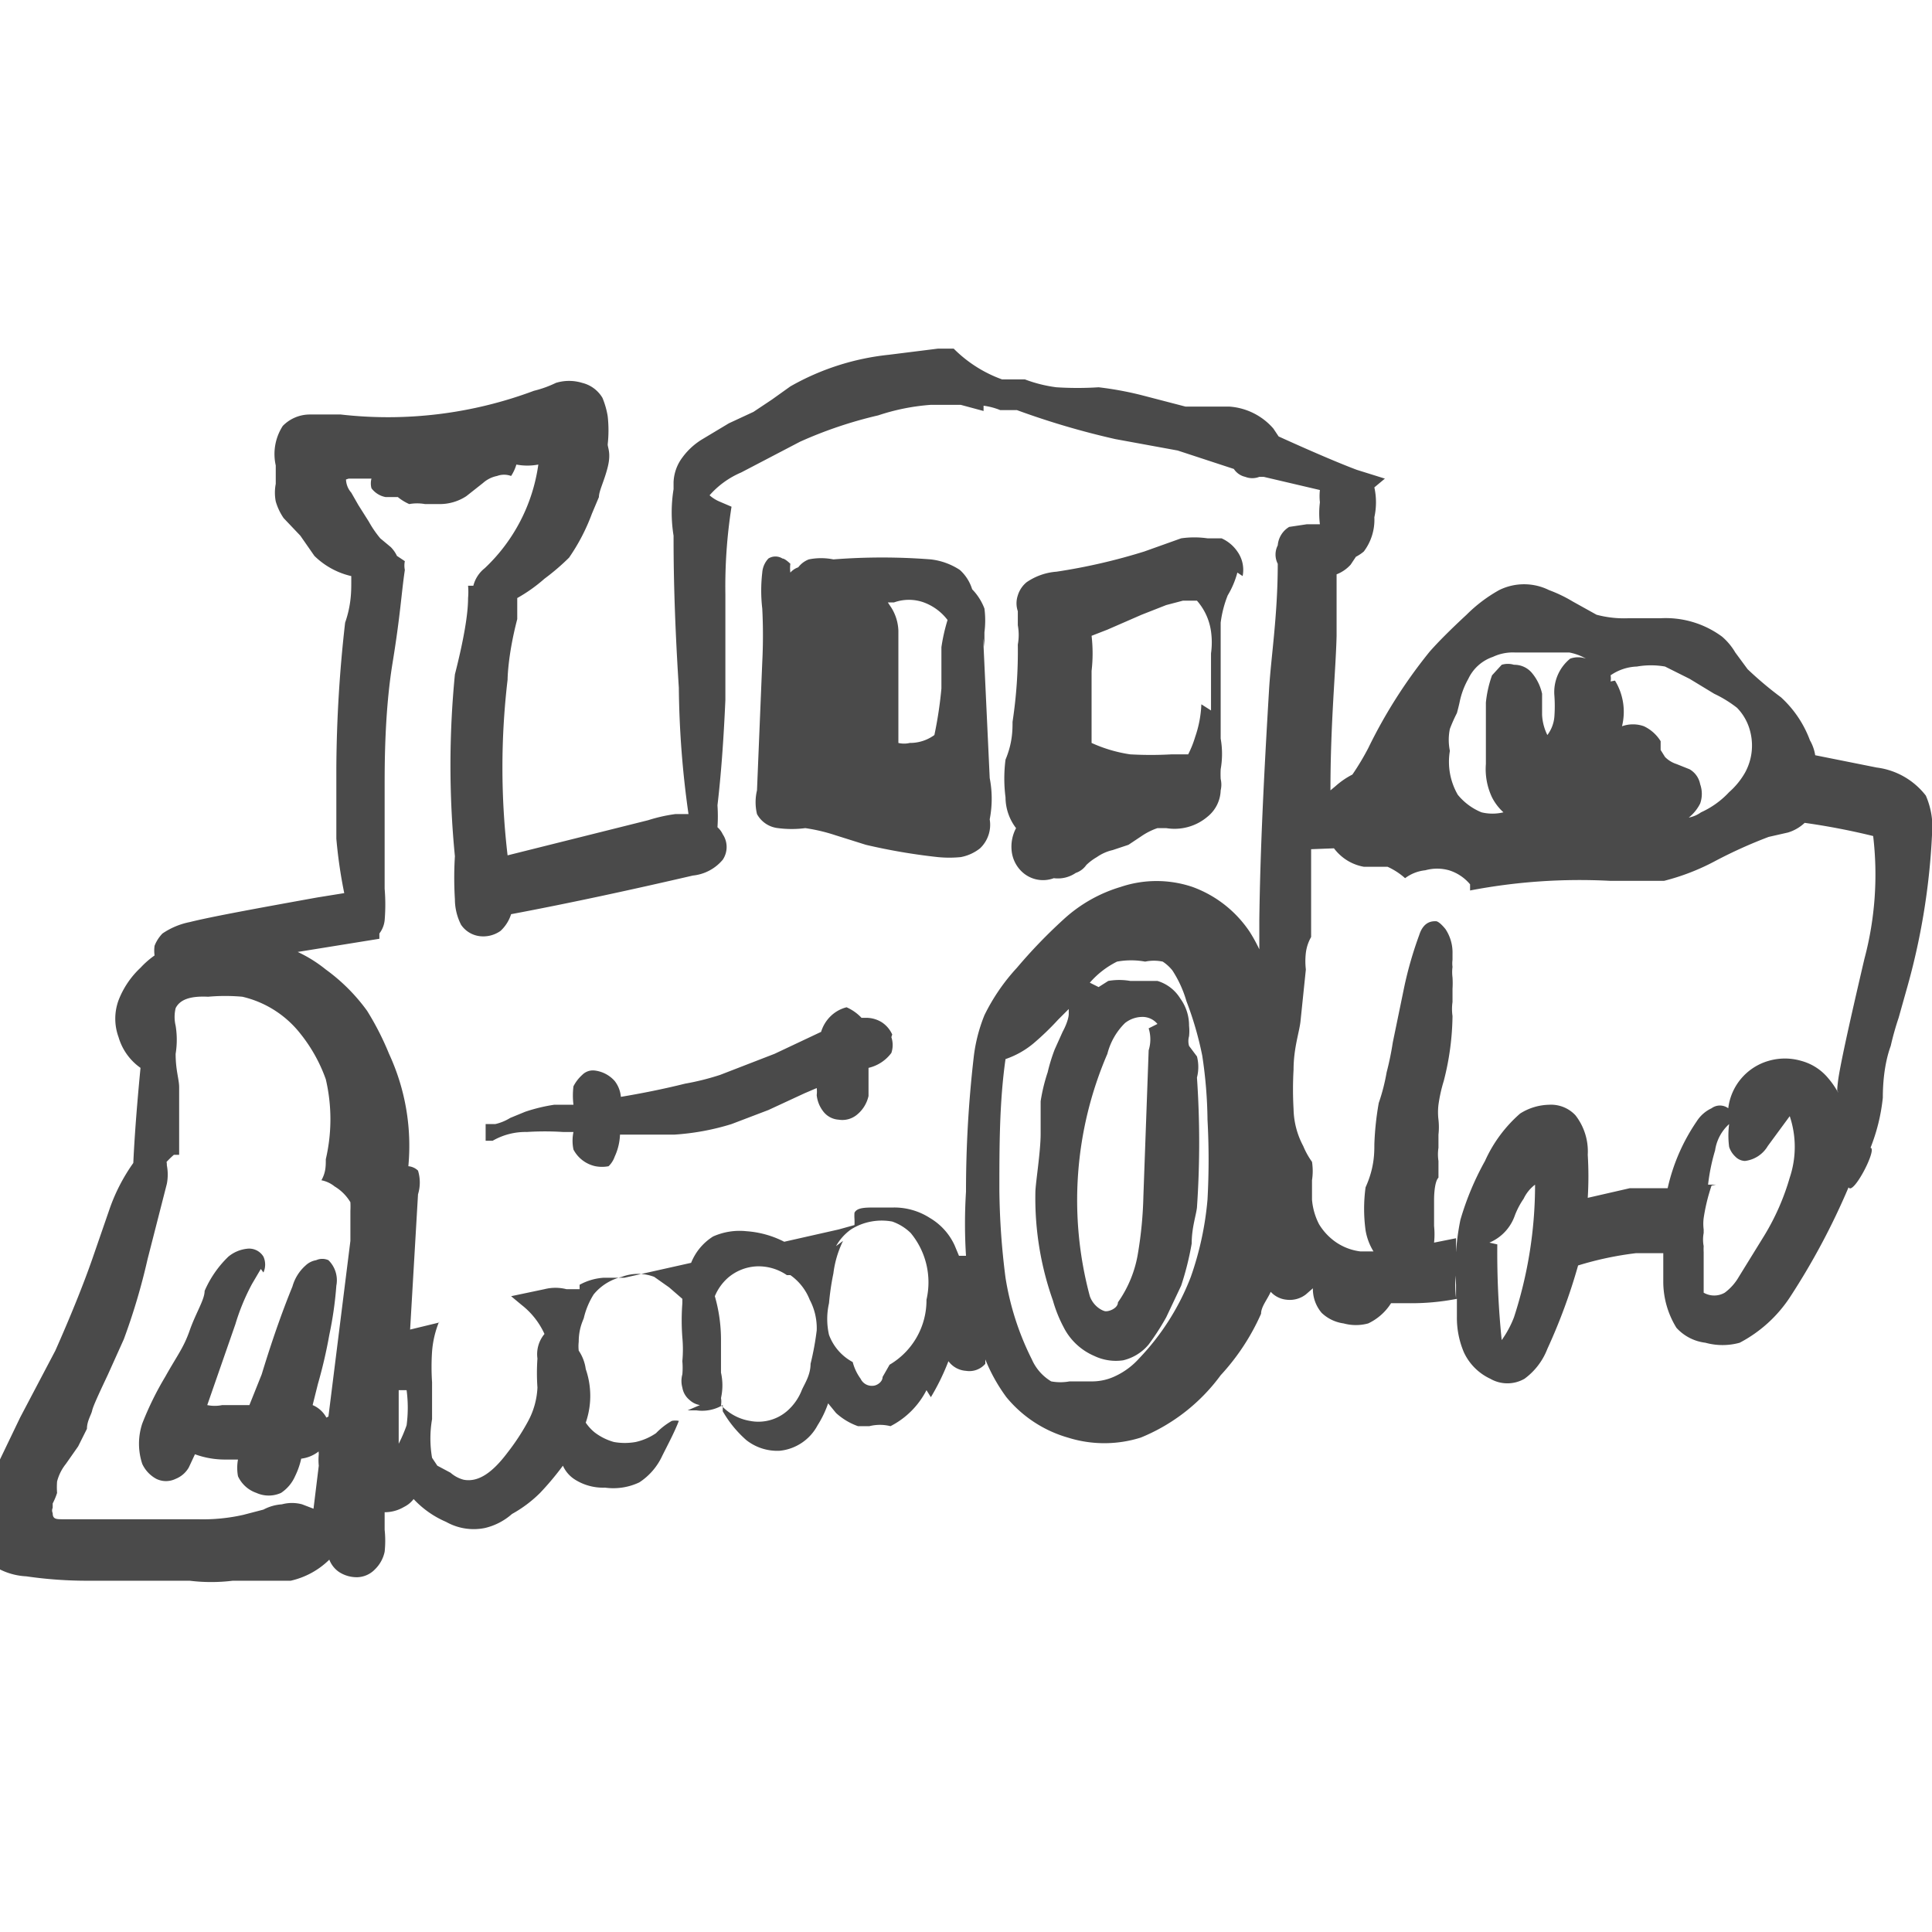 <?xml version="1.0" encoding="utf-8"?>
<svg xmlns="http://www.w3.org/2000/svg" viewBox="0 0 22 22">
  <path d="M3 14.49a.22.22 0 0 0 0-.18.19.19 0 0 0-.19-.09.4.4 0 0 0-.21.09 1.21 1.21 0 0 0-.27.39c0 .1-.1.25-.17.45s-.14.28-.28.53a3.54 3.54 0 0 0-.26.53.73.73 0 0 0 0 .46.37.37 0 0 0 .16.17.25.25 0 0 0 .22 0 .3.3 0 0 0 .15-.13l.07-.15a1 1 0 0 0 .36.06h.13a.53.53 0 0 0 0 .19.36.36 0 0 0 .21.19.34.34 0 0 0 .28 0 .44.44 0 0 0 .16-.19.88.88 0 0 0 .07-.2.4.4 0 0 0 .3-.2.29.29 0 0 0 0-.24.32.32 0 0 0-.17-.17l.06-.24a5.52 5.52 0 0 0 .13-.56 4.19 4.19 0 0 0 .08-.56.32.32 0 0 0-.09-.29.17.17 0 0 0-.14 0 .23.23 0 0 0-.12.06.5.5 0 0 0-.15.24c-.09.22-.21.54-.35 1l-.14.35h-.31a.42.42 0 0 1-.17 0l.32-.92a2.46 2.46 0 0 1 .19-.46l.1-.17m1-9h.26a.21.21 0 0 0 0 .11.26.26 0 0 0 .16.1h.14a.57.57 0 0 0 .13.08.51.51 0 0 1 .18 0h.17a.55.55 0 0 0 .3-.09l.19-.15a.34.34 0 0 1 .16-.08.23.23 0 0 1 .16 0 .49.49 0 0 0 .06-.13.67.67 0 0 0 .25 0 2 2 0 0 1-.61 1.18.37.37 0 0 0-.13.2h-.06a.78.78 0 0 1 0 .14q0 .28-.15.87a10.62 10.62 0 0 0 0 2.07 4 4 0 0 0 0 .49.64.64 0 0 0 .07.29.3.3 0 0 0 .21.13.34.34 0 0 0 .24-.06.44.44 0 0 0 .12-.19c.69-.13 1.38-.28 2.07-.44a.51.51 0 0 0 .34-.18.26.26 0 0 0 0-.29.24.24 0 0 0-.06-.08 1.87 1.87 0 0 0 0-.25q.06-.51.09-1.2v-1.2a5.87 5.87 0 0 1 .07-1l-.14-.06a.41.41 0 0 1-.11-.07 1 1 0 0 1 .36-.26l.67-.35a4.83 4.83 0 0 1 .89-.3 2.45 2.45 0 0 1 .6-.12h.34l.26.07v-.06a.77.77 0 0 1 .19.05h.19A9.07 9.07 0 0 0 12.7 5l.71.13.64.21a.21.21 0 0 0 .13.09.22.22 0 0 0 .16 0h.05l.64.15a.63.63 0 0 0 0 .14 1 1 0 0 0 0 .25h-.15l-.2.03a.27.27 0 0 0-.13.21.23.23 0 0 0 0 .21c0 .6-.08 1.08-.1 1.45-.06 1-.1 1.83-.11 2.61v.33a1.8 1.8 0 0 0-.11-.2 1.33 1.33 0 0 0-.65-.51 1.28 1.28 0 0 0-.82 0 1.66 1.66 0 0 0-.65.37 5.87 5.87 0 0 0-.53.55 2.26 2.26 0 0 0-.37.54 1.83 1.83 0 0 0-.12.46 13.33 13.33 0 0 0-.09 1.55 5.84 5.84 0 0 0 0 .73h-.08l-.05-.12a.7.7 0 0 0-.28-.31.75.75 0 0 0-.41-.12h-.2c-.13 0-.22 0-.25.06a.56.56 0 0 0 0 .07.64.64 0 0 1 0 .07l-.18.05-.62.14a1.11 1.11 0 0 0-.43-.12.74.74 0 0 0-.38.06.63.63 0 0 0-.25.3l-.76.17h-.24a.66.66 0 0 0-.27.08v.05h-.15a.51.51 0 0 0-.25 0l-.38.08.12.1a.88.88 0 0 1 .26.33.36.36 0 0 0-.08.28 2.33 2.33 0 0 0 0 .33.89.89 0 0 1-.11.39 2.54 2.54 0 0 1-.23.35c-.18.24-.34.34-.5.31a.37.37 0 0 1-.15-.08l-.15-.08-.06-.09a1.29 1.29 0 0 1 0-.44v-.42a2.61 2.61 0 0 1 0-.35 1.13 1.13 0 0 1 .08-.34.3.3 0 0 1 0 .01l-.33.08.09-1.54a.46.46 0 0 0 0-.27.18.18 0 0 0-.11-.05A2.49 2.49 0 0 0 4.43 12a3.21 3.21 0 0 0-.25-.49 2.1 2.1 0 0 0-.47-.47 1.55 1.55 0 0 0-.32-.2l.93-.15v-.06a.3.3 0 0 0 .06-.15 2.16 2.16 0 0 0 0-.36v-.35-.82c0-.25 0-.85.09-1.4s.1-.79.14-1.06a.25.25 0 0 1 0-.1l-.09-.06a.36.36 0 0 0-.07-.1l-.12-.1a1.22 1.22 0 0 1-.13-.19l-.12-.19L4 5.61a.24.24 0 0 1-.06-.15M17 7.48a.53.53 0 0 1 .25-.05h.62a.62.62 0 0 1 .19.07.27.27 0 0 0-.18 0 .49.49 0 0 0-.18.42 1.67 1.67 0 0 1 0 .24.4.4 0 0 1-.08.21.58.58 0 0 1-.06-.23V7.9a.55.55 0 0 0-.11-.23.26.26 0 0 0-.21-.1.24.24 0 0 0-.14 0l-.11.12a1.31 1.31 0 0 0-.07.31v.7a.75.75 0 0 0 .07.38.59.59 0 0 0 .13.17.53.53 0 0 1-.25 0 .68.68 0 0 1-.27-.2.75.75 0 0 1-.09-.5.62.62 0 0 1 0-.25 1.78 1.78 0 0 1 .08-.18 2.47 2.47 0 0 0 .03-.12.9.9 0 0 1 .1-.27.48.48 0 0 1 .28-.25m1.34.28a.18.18 0 0 0 0-.07.56.56 0 0 1 .3-.1.93.93 0 0 1 .32 0l.28.14.28.17a1.37 1.37 0 0 1 .26.16.59.59 0 0 1 .15.27.64.64 0 0 1-.06.47.87.87 0 0 1-.18.22 1 1 0 0 1-.32.23.35.35 0 0 1-.14.06.48.48 0 0 0 .13-.16.33.33 0 0 0 0-.22.25.25 0 0 0-.12-.17l-.15-.06a.32.32 0 0 1-.13-.08l-.05-.08v-.1a.45.45 0 0 0-.19-.17.37.37 0 0 0-.25 0 .68.68 0 0 0-.08-.52m-3.2 1.91a.57.57 0 0 0 .11.11.54.54 0 0 0 .23.1h.27a.78.78 0 0 1 .2.13.46.46 0 0 1 .23-.09.5.5 0 0 1 .27 0 .51.51 0 0 1 .24.16v.07a6.62 6.62 0 0 1 1.59-.11h.62a2.57 2.57 0 0 0 .59-.23 5.4 5.4 0 0 1 .6-.27l.22-.05a.48.48 0 0 0 .19-.11 7.83 7.83 0 0 1 .78.15 3.73 3.73 0 0 1-.1 1.4c-.18.77-.28 1.23-.3 1.39s0 .1 0 .13a.91.91 0 0 0-.11-.16.6.6 0 0 0-.31-.2.66.66 0 0 0-.37 0 .64.64 0 0 0-.46.54.16.16 0 0 0-.19 0 .4.4 0 0 0-.17.15 2.19 2.19 0 0 0-.33.76h-.43l-.48.11a4 4 0 0 0 0-.49.67.67 0 0 0-.14-.45.38.38 0 0 0-.3-.12.64.64 0 0 0-.33.1 1.57 1.57 0 0 0-.4.54 3.22 3.22 0 0 0-.28.67 2.78 2.78 0 0 0-.05.37 3 3 0 0 0 0 .37v.15a1.26 1.26 0 0 1 0-.3v-.38l-.25.05a.92.92 0 0 0 0-.19v-.3c0-.01 0-.2.05-.25v-.19a.49.49 0 0 1 0-.15v-.15a.76.76 0 0 0 0-.17.72.72 0 0 1 0-.17 1.73 1.73 0 0 1 .06-.27 3.07 3.07 0 0 0 .1-.74.57.57 0 0 1 0-.16v-.15a1.05 1.05 0 0 0 0-.13.47.47 0 0 1 0-.12.31.31 0 0 1 0-.08v-.07a.48.48 0 0 0-.08-.28s-.07-.09-.11-.09-.14 0-.19.16a4.31 4.31 0 0 0-.17.59l-.13.63a3.37 3.37 0 0 1-.07.34 2.24 2.24 0 0 1-.09.35 3.35 3.35 0 0 0-.05.47c0 .1 0 .27-.1.49a1.81 1.81 0 0 0 0 .49.67.67 0 0 0 .09.24h-.15a.63.63 0 0 1-.27-.1.67.67 0 0 1-.2-.21.74.74 0 0 1-.08-.28v-.22a.69.69 0 0 0 0-.21.89.89 0 0 1-.1-.18.93.93 0 0 1-.11-.42 4 4 0 0 1 0-.45c0-.25.07-.44.08-.56l.06-.58a.82.82 0 0 1 0-.19.48.48 0 0 1 .06-.18v-1M12.41 11.19a1 1 0 0 1 .31-.24.89.89 0 0 1 .32 0 .49.49 0 0 1 .2 0 .47.47 0 0 1 .11.1 1.3 1.3 0 0 1 .16.35 3.83 3.83 0 0 1 .18.62 5.13 5.13 0 0 1 .06.73 8.32 8.32 0 0 1 0 .91 3.58 3.58 0 0 1-.19.88 2.79 2.79 0 0 1-.59.93.84.84 0 0 1-.27.2.61.61 0 0 1-.25.06h-.27a.58.58 0 0 1-.21 0 .55.55 0 0 1-.22-.25 3.17 3.17 0 0 1-.3-.93 8.33 8.33 0 0 1-.07-1c0-.49 0-1 .07-1.49a1 1 0 0 0 .32-.18 3.13 3.13 0 0 0 .28-.27l.12-.12v.06s0 .07-.07.2l-.09.2a2 2 0 0 0-.08.26 2 2 0 0 0-.08.33v.37c0 .21-.06.57-.06.67a3.49 3.49 0 0 0 .2 1.23 1.54 1.54 0 0 0 .12.3.7.7 0 0 0 .35.33.57.57 0 0 0 .33.05.54.54 0 0 0 .29-.18 2.84 2.84 0 0 0 .2-.31l.17-.36a3.3 3.3 0 0 0 .12-.48c0-.18.05-.32.06-.41a10.85 10.85 0 0 0 0-1.48.48.48 0 0 0 0-.24l-.09-.12a.2.2 0 0 1 0-.11.57.57 0 0 0 0-.12.52.52 0 0 0-.1-.31.46.46 0 0 0-.26-.2h-.31a.73.73 0 0 0-.25 0l-.11.07m.57.47a.42.42 0 0 1 0 .25l-.06 1.66a4.5 4.5 0 0 1-.06.64 1.34 1.34 0 0 1-.23.57c0 .07-.11.11-.15.1s-.13-.06-.17-.17a4.21 4.21 0 0 1 .2-2.76.75.75 0 0 1 .2-.35.32.32 0 0 1 .19-.07.22.22 0 0 1 .18.08m-3.66 2.53a.58.58 0 0 1 .17-.19.65.65 0 0 1 .23-.09.66.66 0 0 1 .24 0 .57.57 0 0 1 .21.13.88.88 0 0 1 .18.76.85.85 0 0 1-.42.74l-.08.14c0 .06-.07.1-.11.1a.14.14 0 0 1-.14-.08.56.56 0 0 1-.09-.19.58.58 0 0 1-.27-.31.81.81 0 0 1 0-.36 3 3 0 0 1 .05-.34 1.17 1.17 0 0 1 .11-.37m1 1.78a2.58 2.58 0 0 0 .2-.41.27.27 0 0 0 .2.11.24.24 0 0 0 .22-.08v-.05a1.94 1.94 0 0 0 .24.43 1.41 1.41 0 0 0 .7.46 1.38 1.38 0 0 0 .83 0 2.12 2.12 0 0 0 .91-.71 2.55 2.55 0 0 0 .46-.7c0-.08.07-.16.11-.25a.28.28 0 0 0 .18.09.3.3 0 0 0 .22-.06l.08-.07a.42.42 0 0 0 .1.28.45.45 0 0 0 .25.12.53.53 0 0 0 .28 0 .62.62 0 0 0 .26-.23h.21a2.71 2.71 0 0 0 .54-.05v.2a1 1 0 0 0 .08.41.62.62 0 0 0 .3.3.39.39 0 0 0 .39 0 .76.76 0 0 0 .26-.34 6.47 6.47 0 0 0 .35-.95 3.75 3.75 0 0 1 .66-.14h.31v.33a1 1 0 0 0 .15.52.53.53 0 0 0 .33.17.73.73 0 0 0 .39 0 1.54 1.54 0 0 0 .58-.53 8 8 0 0 0 .66-1.24c.05.1.33-.44.25-.45a2.15 2.15 0 0 0 .14-.57c0-.36.08-.56.09-.59a3.29 3.29 0 0 1 .09-.32l.09-.32A7.78 7.78 0 0 0 22 9.51a.9.9 0 0 0-.07-.45.84.84 0 0 0-.56-.32l-.7-.14a.49.49 0 0 0-.06-.17 1.25 1.25 0 0 0-.33-.49 4.08 4.08 0 0 1-.38-.32l-.14-.19a.71.71 0 0 0-.15-.18 1.08 1.08 0 0 0-.7-.21h-.37a1.21 1.21 0 0 1-.36-.04l-.27-.15a1.58 1.58 0 0 0-.27-.13.64.64 0 0 0-.57 0 1.69 1.69 0 0 0-.37.28q-.27.25-.42.42a5.71 5.71 0 0 0-.7 1.1 2.92 2.92 0 0 1-.18.3.91.91 0 0 0-.19.13l-.06.05c0-.77.06-1.35.07-1.76v-.7a.42.42 0 0 0 .16-.11l.06-.09a.47.47 0 0 0 .09-.06.6.6 0 0 0 .12-.39.79.79 0 0 0 0-.34l.12-.1-.32-.1c-.16-.06-.45-.18-.89-.38l-.06-.09a.73.73 0 0 0-.5-.25h-.5L13 4.5a3.79 3.79 0 0 0-.49-.09 3.75 3.75 0 0 1-.48 0 1.57 1.57 0 0 1-.36-.09h-.26a1.49 1.49 0 0 1-.55-.35h-.18l-.56.07A2.86 2.86 0 0 0 9 4.4l-.21.15-.21.14-.28.13L8 5a.78.78 0 0 0-.23.21.5.5 0 0 0-.1.28v.08a1.66 1.66 0 0 0 0 .53c0 .22 0 .8.06 1.73a10.86 10.86 0 0 0 .11 1.44h-.15a1.82 1.82 0 0 0-.31.07l-1.6.4a8.54 8.54 0 0 1 0-2s0-.27.11-.69v-.24a1.79 1.79 0 0 0 .31-.22 2.59 2.59 0 0 0 .28-.24 2.24 2.24 0 0 0 .26-.5l.08-.19c0-.07.06-.18.1-.34s0-.22 0-.26a1.45 1.45 0 0 0 0-.32.93.93 0 0 0-.06-.21.37.37 0 0 0-.23-.17.51.51 0 0 0-.3 0 1.25 1.25 0 0 1-.25.09 4.74 4.74 0 0 1-2.2.27h-.35a.43.43 0 0 0-.31.13.59.59 0 0 0-.08.45v.21a.53.53 0 0 0 0 .2.66.66 0 0 0 .09.19l.19.2.16.23a.88.88 0 0 0 .42.23v.07c0 .1 0 .26-.07.46a15.22 15.22 0 0 0-.1 1.65v.81a5.43 5.43 0 0 0 .09.62l-.31.05c-.72.13-1.21.22-1.45.28a.84.84 0 0 0-.31.13.42.42 0 0 0-.09.14.41.41 0 0 0 0 .11 1 1 0 0 0-.16.14 1 1 0 0 0-.25.37.61.61 0 0 0 0 .42.65.65 0 0 0 .25.35q-.08.83-.09 1.32v.49l.08-.2.16-.34a1.11 1.11 0 0 1 .23-.28h.06v-.36-.41c0-.09-.04-.19-.04-.38a1 1 0 0 0 0-.32.43.43 0 0 1 0-.2c.05-.1.17-.14.37-.13a2.19 2.19 0 0 1 .39 0 1.18 1.18 0 0 1 .66.42 1.78 1.78 0 0 1 .29.52 2 2 0 0 1 0 .91c0 .08 0 .15-.05.24a.34.34 0 0 1 .15.07.52.52 0 0 1 .18.18 1 1 0 0 1 0 .1v.34l-.25 2-.11.06v.06a2.63 2.63 0 0 0 0 .31.65.65 0 0 0 0 .13l-.06.49-.13-.05a.44.44 0 0 0-.23 0 .52.52 0 0 0-.21.06l-.23.06a2.09 2.09 0 0 1-.52.05H.72c-.08 0-.12 0-.12-.07a.07.07 0 0 1 0-.06v-.05A.73.73 0 0 0 .65 17a.86.86 0 0 1 0-.13.53.53 0 0 1 .1-.2l.14-.2.1-.2c0-.09.05-.16.06-.21s.1-.24.18-.41l.18-.4a7.21 7.21 0 0 0 .27-.91l.22-.86a.56.56 0 0 0 0-.21.17.17 0 0 0-.1-.16.16.16 0 0 0-.16 0 .3.3 0 0 0-.12.13 2.09 2.09 0 0 0-.27.52l-.19.55c-.11.32-.27.71-.43 1.07l-.4.76-.37.77a1.5 1.5 0 0 0-.14.45.52.52 0 0 0 .15.43.76.76 0 0 0 .43.16A4.79 4.79 0 0 0 1 18h1.16a2 2 0 0 0 .49 0h.66a.91.91 0 0 0 .44-.24.3.3 0 0 0 .11.14.37.37 0 0 0 .21.06.29.29 0 0 0 .2-.09.39.39 0 0 0 .11-.2 1.18 1.18 0 0 0 0-.25v-.2a.43.43 0 0 0 .22-.06.31.31 0 0 0 .11-.09 1.09 1.09 0 0 0 .37.26.64.64 0 0 0 .44.07.71.71 0 0 0 .31-.16 1.44 1.44 0 0 0 .32-.24 3.29 3.29 0 0 0 .26-.31.36.36 0 0 0 .14.16.6.6 0 0 0 .34.09.69.69 0 0 0 .39-.06.72.72 0 0 0 .26-.3c.07-.14.14-.27.19-.4a.2.2 0 0 0-.08 0 .8.8 0 0 0-.18.14.67.67 0 0 1-.23.1.7.7 0 0 1-.25 0 .65.65 0 0 1-.22-.11.52.52 0 0 1-.1-.11.93.93 0 0 0 0-.61.49.49 0 0 0-.08-.21.44.44 0 0 1 0-.1c0-.17.06-.26.06-.28a.89.89 0 0 1 .11-.26.59.59 0 0 1 .32-.2.52.52 0 0 1 .37 0l.17.12.15.13v.05a2.56 2.56 0 0 0 0 .39 1.47 1.47 0 0 1 0 .27.85.85 0 0 1 0 .15.28.28 0 0 0 0 .15.23.23 0 0 0 .08.14.23.23 0 0 0 .12.06l-.14.06h.1a.46.46 0 0 0 .3-.06v.07a1.29 1.29 0 0 0 .27.33.57.57 0 0 0 .38.12.55.55 0 0 0 .43-.29 1.17 1.17 0 0 0 .12-.25l.09.11a.73.73 0 0 0 .25.15h.13a.49.49 0 0 1 .24 0 .94.94 0 0 0 .41-.41M9 14.52a.62.62 0 0 1 .22.28.69.69 0 0 1 .08.35 3.23 3.23 0 0 1-.07.38c0 .13-.07.23-.1.3a.61.61 0 0 1-.17.24.5.5 0 0 1-.42.11.57.57 0 0 1-.33-.18.22.22 0 0 0 0-.08.66.66 0 0 0 0-.29v-.37a1.79 1.79 0 0 0-.07-.5.57.57 0 0 1 .15-.21.54.54 0 0 1 .33-.13.57.57 0 0 1 .34.1m8-.37a.52.52 0 0 0 .29-.31.9.9 0 0 1 .1-.19.43.43 0 0 1 .13-.16 4.87 4.87 0 0 1-.24 1.51 1.16 1.16 0 0 1-.14.26 9.83 9.83 0 0 1-.05-1.09M4.56 15.83h.07a1.51 1.51 0 0 1 0 .4 1.65 1.65 0 0 1-.09.21v-.61m15-2.34h-.09a2.24 2.24 0 0 1 .08-.39.5.5 0 0 1 .16-.3 1 1 0 0 0 0 .26.26.26 0 0 0 .07.11.16.16 0 0 0 .11.05.35.35 0 0 0 .26-.17l.25-.34a1.1 1.1 0 0 1 0 .7 2.71 2.71 0 0 1-.29.66l-.29.47a.59.59 0 0 1-.16.18.24.24 0 0 1-.24 0v-.46a.64.64 0 0 1 0-.07.4.4 0 0 1 0-.15V14a.51.51 0 0 1 0-.13 2.12 2.12 0 0 1 .09-.37m-9.33-1.72a.33.33 0 0 0-.12-.14.34.34 0 0 0-.17-.05h-.06a.52.52 0 0 0-.17-.12.4.4 0 0 0-.18.1.42.42 0 0 0-.11.18l-.53.25-.62.24a2.91 2.91 0 0 1-.4.1c-.24.06-.49.11-.73.15a.34.34 0 0 0-.07-.18.36.36 0 0 0-.23-.12.17.17 0 0 0-.14.05.45.45 0 0 0-.1.13.87.87 0 0 0 0 .21h-.22a1.93 1.93 0 0 0-.33.08l-.17.07a.56.56 0 0 1-.17.07h-.11v.19h.08a.75.75 0 0 1 .39-.1 3.21 3.21 0 0 1 .41 0h.12a.49.49 0 0 0 0 .2.37.37 0 0 0 .25.19.4.4 0 0 0 .15 0 .28.28 0 0 0 .07-.11.65.65 0 0 0 .06-.25h.62a2.79 2.79 0 0 0 .65-.12l.42-.16.41-.19.14-.06a.32.32 0 0 1 0 .08.36.36 0 0 0 .07.18.24.24 0 0 0 .18.1.26.26 0 0 0 .2-.05.38.38 0 0 0 .14-.22v-.32a.45.45 0 0 0 .26-.17.28.28 0 0 0 0-.18m1.06-4.44V7.2a1.06 1.06 0 0 0 0-.27.64.64 0 0 0-.14-.22.49.49 0 0 0-.14-.22.76.76 0 0 0-.33-.12 7.13 7.13 0 0 0-1.11 0 .7.7 0 0 0-.28 0 .27.27 0 0 0-.12.09.21.21 0 0 0-.09.06.37.37 0 0 1 0-.1s-.06-.06-.09-.06a.15.15 0 0 0-.16 0 .26.26 0 0 0-.07.16 1.77 1.77 0 0 0 0 .41 6 6 0 0 1 0 .61L8.62 9a.58.58 0 0 0 0 .27.31.31 0 0 0 .24.16 1.19 1.19 0 0 0 .31 0 2 2 0 0 1 .34.08l.35.11a6.8 6.8 0 0 0 .82.14 1.33 1.33 0 0 0 .26 0 .5.5 0 0 0 .22-.1.37.37 0 0 0 .11-.33 1.23 1.23 0 0 0 0-.47l-.07-1.5v-.09m-1.09-.41h.07a.5.5 0 0 1 .34 0 .6.6 0 0 1 .27.2 2.05 2.05 0 0 0-.07.31v.47a4.59 4.59 0 0 1-.08.53.47.47 0 0 1-.28.09.28.28 0 0 1-.13 0V7.7v-.52a.53.53 0 0 0-.08-.26m4-.36a.36.36 0 0 0-.06-.28.43.43 0 0 0-.18-.15h-.16a1.06 1.06 0 0 0-.3 0l-.42.15a6.69 6.69 0 0 1-1 .23.69.69 0 0 0-.34.12.31.31 0 0 0-.1.15.28.28 0 0 0 0 .18v.16a.61.61 0 0 1 0 .22 5.35 5.35 0 0 1-.06.88c0 .09 0 .24-.08.43a1.68 1.68 0 0 0 0 .43.58.58 0 0 0 .12.35.45.45 0 0 0-.05.26.38.38 0 0 0 .11.23.35.35 0 0 0 .37.08.36.36 0 0 0 .25-.06.24.24 0 0 0 .12-.09.61.61 0 0 1 .12-.09.51.51 0 0 1 .18-.08l.18-.06.15-.1a.75.75 0 0 1 .18-.09h.1a.58.58 0 0 0 .47-.13.4.4 0 0 0 .15-.3.28.28 0 0 0 0-.13 1.17 1.17 0 0 1 0-.11 1 1 0 0 0 0-.35v-1-.32a1.27 1.27 0 0 1 .08-.31 1 1 0 0 0 .11-.26m-.41 1.5a1.28 1.28 0 0 1-.07.37 1.19 1.19 0 0 1-.08.2h-.19a4.24 4.24 0 0 1-.47 0 1.64 1.64 0 0 1-.44-.13V8.4v-.76a1.73 1.73 0 0 0 0-.4l.18-.07L13 7l.28-.11.19-.05h.16a.67.67 0 0 1 .16.35.9.9 0 0 1 0 .25v.65" fill="#4a4a4a"/>
</svg>